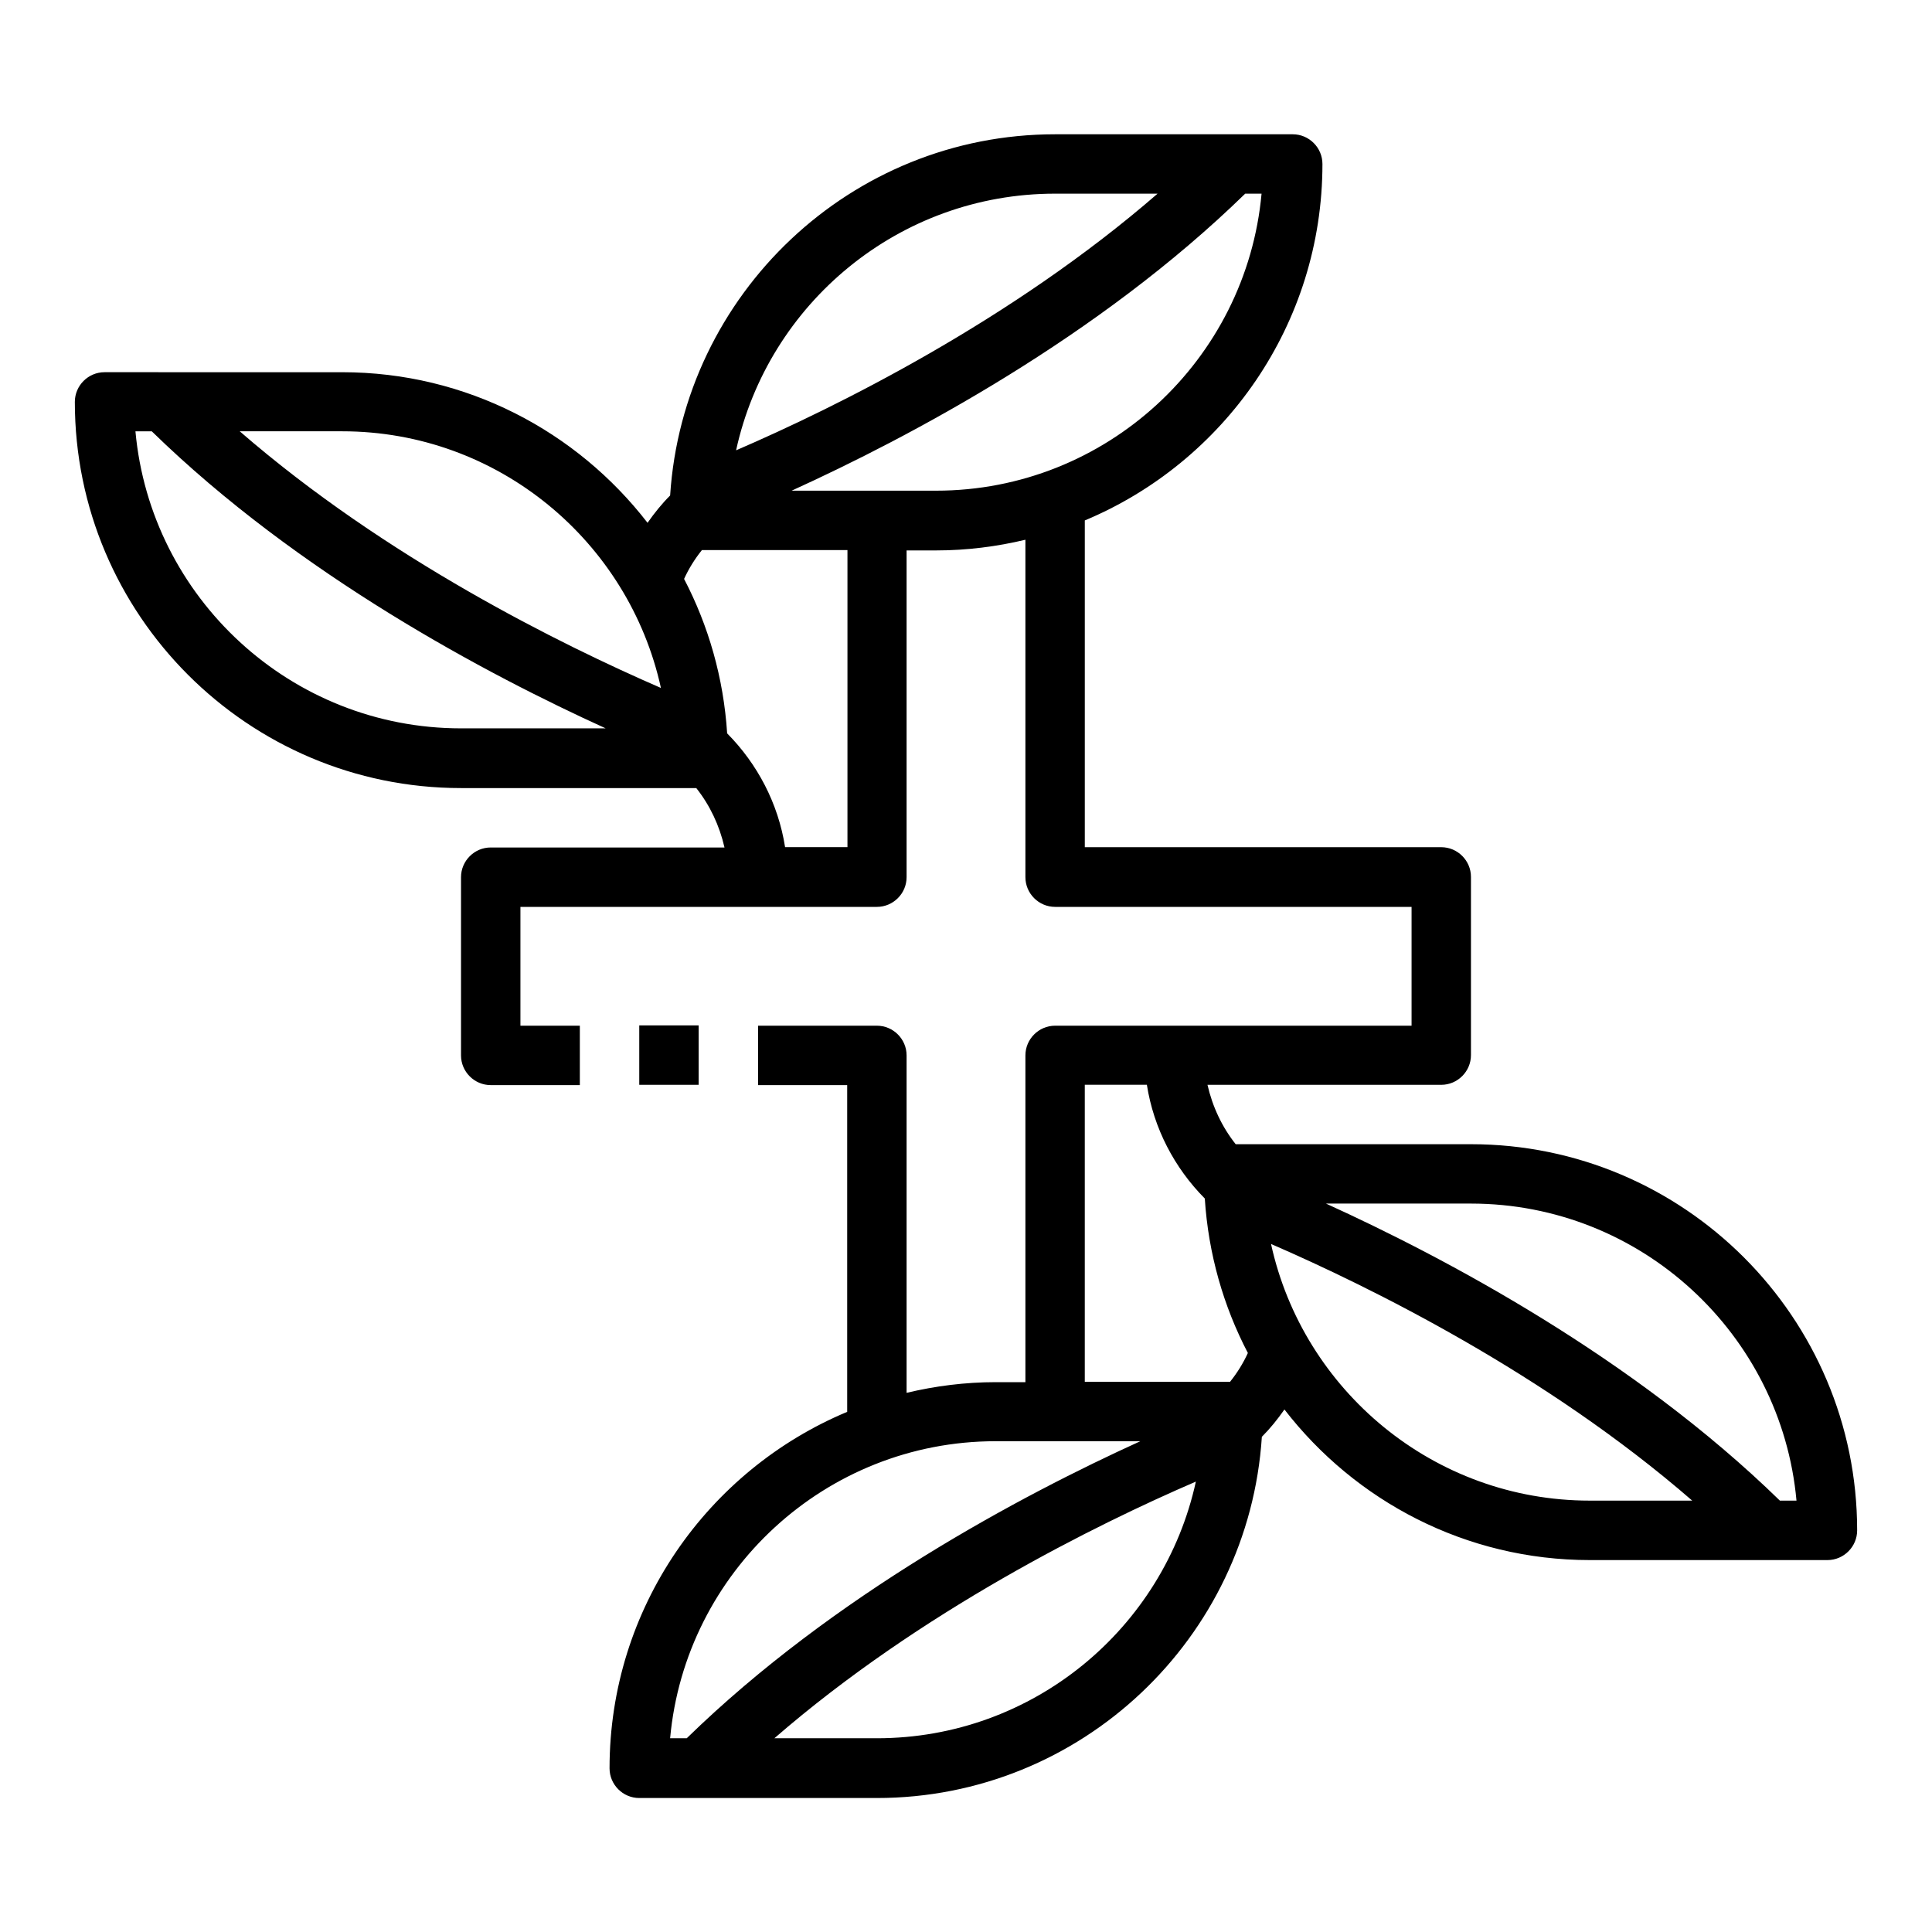 <?xml version="1.0" encoding="UTF-8"?>
<!-- Uploaded to: SVG Repo, www.svgrepo.com, Generator: SVG Repo Mixer Tools -->
<svg fill="#000000" width="800px" height="800px" version="1.1" viewBox="144 144 512 512" xmlns="http://www.w3.org/2000/svg">
 <g>
  <path d="m533.82 447.23h-62.348c-3.621-4.566-6.141-9.918-7.477-15.742h61.953c4.328 0 7.871-3.543 7.871-7.871v-47.23c0-4.328-3.543-7.871-7.871-7.871h-94.465v-86.594c36.918-15.43 62.977-51.957 62.977-94.465 0-4.328-3.543-7.871-7.871-7.871h-62.977c-54.16 0-98.559 42.352-102.02 95.723-2.203 2.203-4.172 4.644-5.984 7.242-18.734-24.246-48.02-39.91-80.926-39.91l-62.977-0.004c-4.328 0-7.871 3.543-7.871 7.871 0 56.441 45.895 102.34 102.34 102.34h62.348c3.621 4.566 6.141 9.918 7.477 15.742h-61.953c-4.328 0-7.871 3.543-7.871 7.871v47.23c0 4.328 3.543 7.871 7.871 7.871h23.617v-15.742h-15.742v-31.488h94.465c4.328 0 7.871-3.543 7.871-7.871v-86.594h7.871c8.109 0 16.059-1.023 23.617-2.832v89.426c0 4.328 3.543 7.871 7.871 7.871h94.465v31.488h-94.465c-4.328 0-7.871 3.543-7.871 7.871v86.594h-7.871c-8.109 0-16.059 1.023-23.617 2.832v-89.426c0-4.328-3.543-7.871-7.871-7.871h-31.488v15.742h23.617v86.594c-36.918 15.43-62.977 51.957-62.977 94.465 0 4.328 3.543 7.871 7.871 7.871h62.977c54.16 0 98.559-42.352 102.02-95.723 2.203-2.203 4.172-4.644 5.984-7.242 18.734 24.246 48.02 39.91 80.926 39.91h62.977c4.328 0 7.871-3.543 7.871-7.871 0-56.441-45.895-102.34-102.34-102.34zm-267.65-110.21c-45.105 0-82.262-34.637-86.277-78.719h4.328c38.965 38.023 88.953 64.473 120.29 78.719h-38.414zm-58.648-78.723h27.16c41.328 0 75.965 29.207 84.469 68.016-26.293-11.414-72.816-34.32-111.62-68.016zm216.09-62.977h27.16c-38.809 33.691-85.41 56.68-111.7 68.016 8.5-38.887 43.141-68.016 84.547-68.016zm-55.105 173.18h-16.453c-1.812-11.57-7.32-22.043-15.352-30.148-0.945-14.719-4.961-28.574-11.414-40.934 1.258-2.754 2.832-5.273 4.723-7.637h38.574v78.719zm23.617-94.465h-38.336c31.332-14.25 81.238-40.699 120.21-78.719h4.328c-4.016 44.082-41.172 78.719-86.277 78.719zm-70.535 330.62c4.016-44.082 41.172-78.719 86.277-78.719h38.336c-31.332 14.25-81.238 40.699-120.21 78.719zm54.789 0h-27.16c38.809-33.691 85.41-56.68 111.7-68.016-8.5 38.887-43.141 68.016-84.547 68.016zm93.676-94.465h-38.574v-78.719h16.453c1.812 11.57 7.32 22.043 15.352 30.148 0.945 14.719 4.961 28.574 11.414 40.934-1.258 2.754-2.832 5.273-4.723 7.637zm95.25 31.488c-41.328 0-75.965-29.207-84.469-68.016 26.293 11.414 72.816 34.32 111.62 68.016h-27.16zm50.383 0c-38.965-38.023-88.953-64.473-120.29-78.719h38.414c45.105 0 82.262 34.637 86.277 78.719z"/>
  <path d="m313.41 415.74h15.742v15.742h-15.742z"/>
 </g>
</svg>